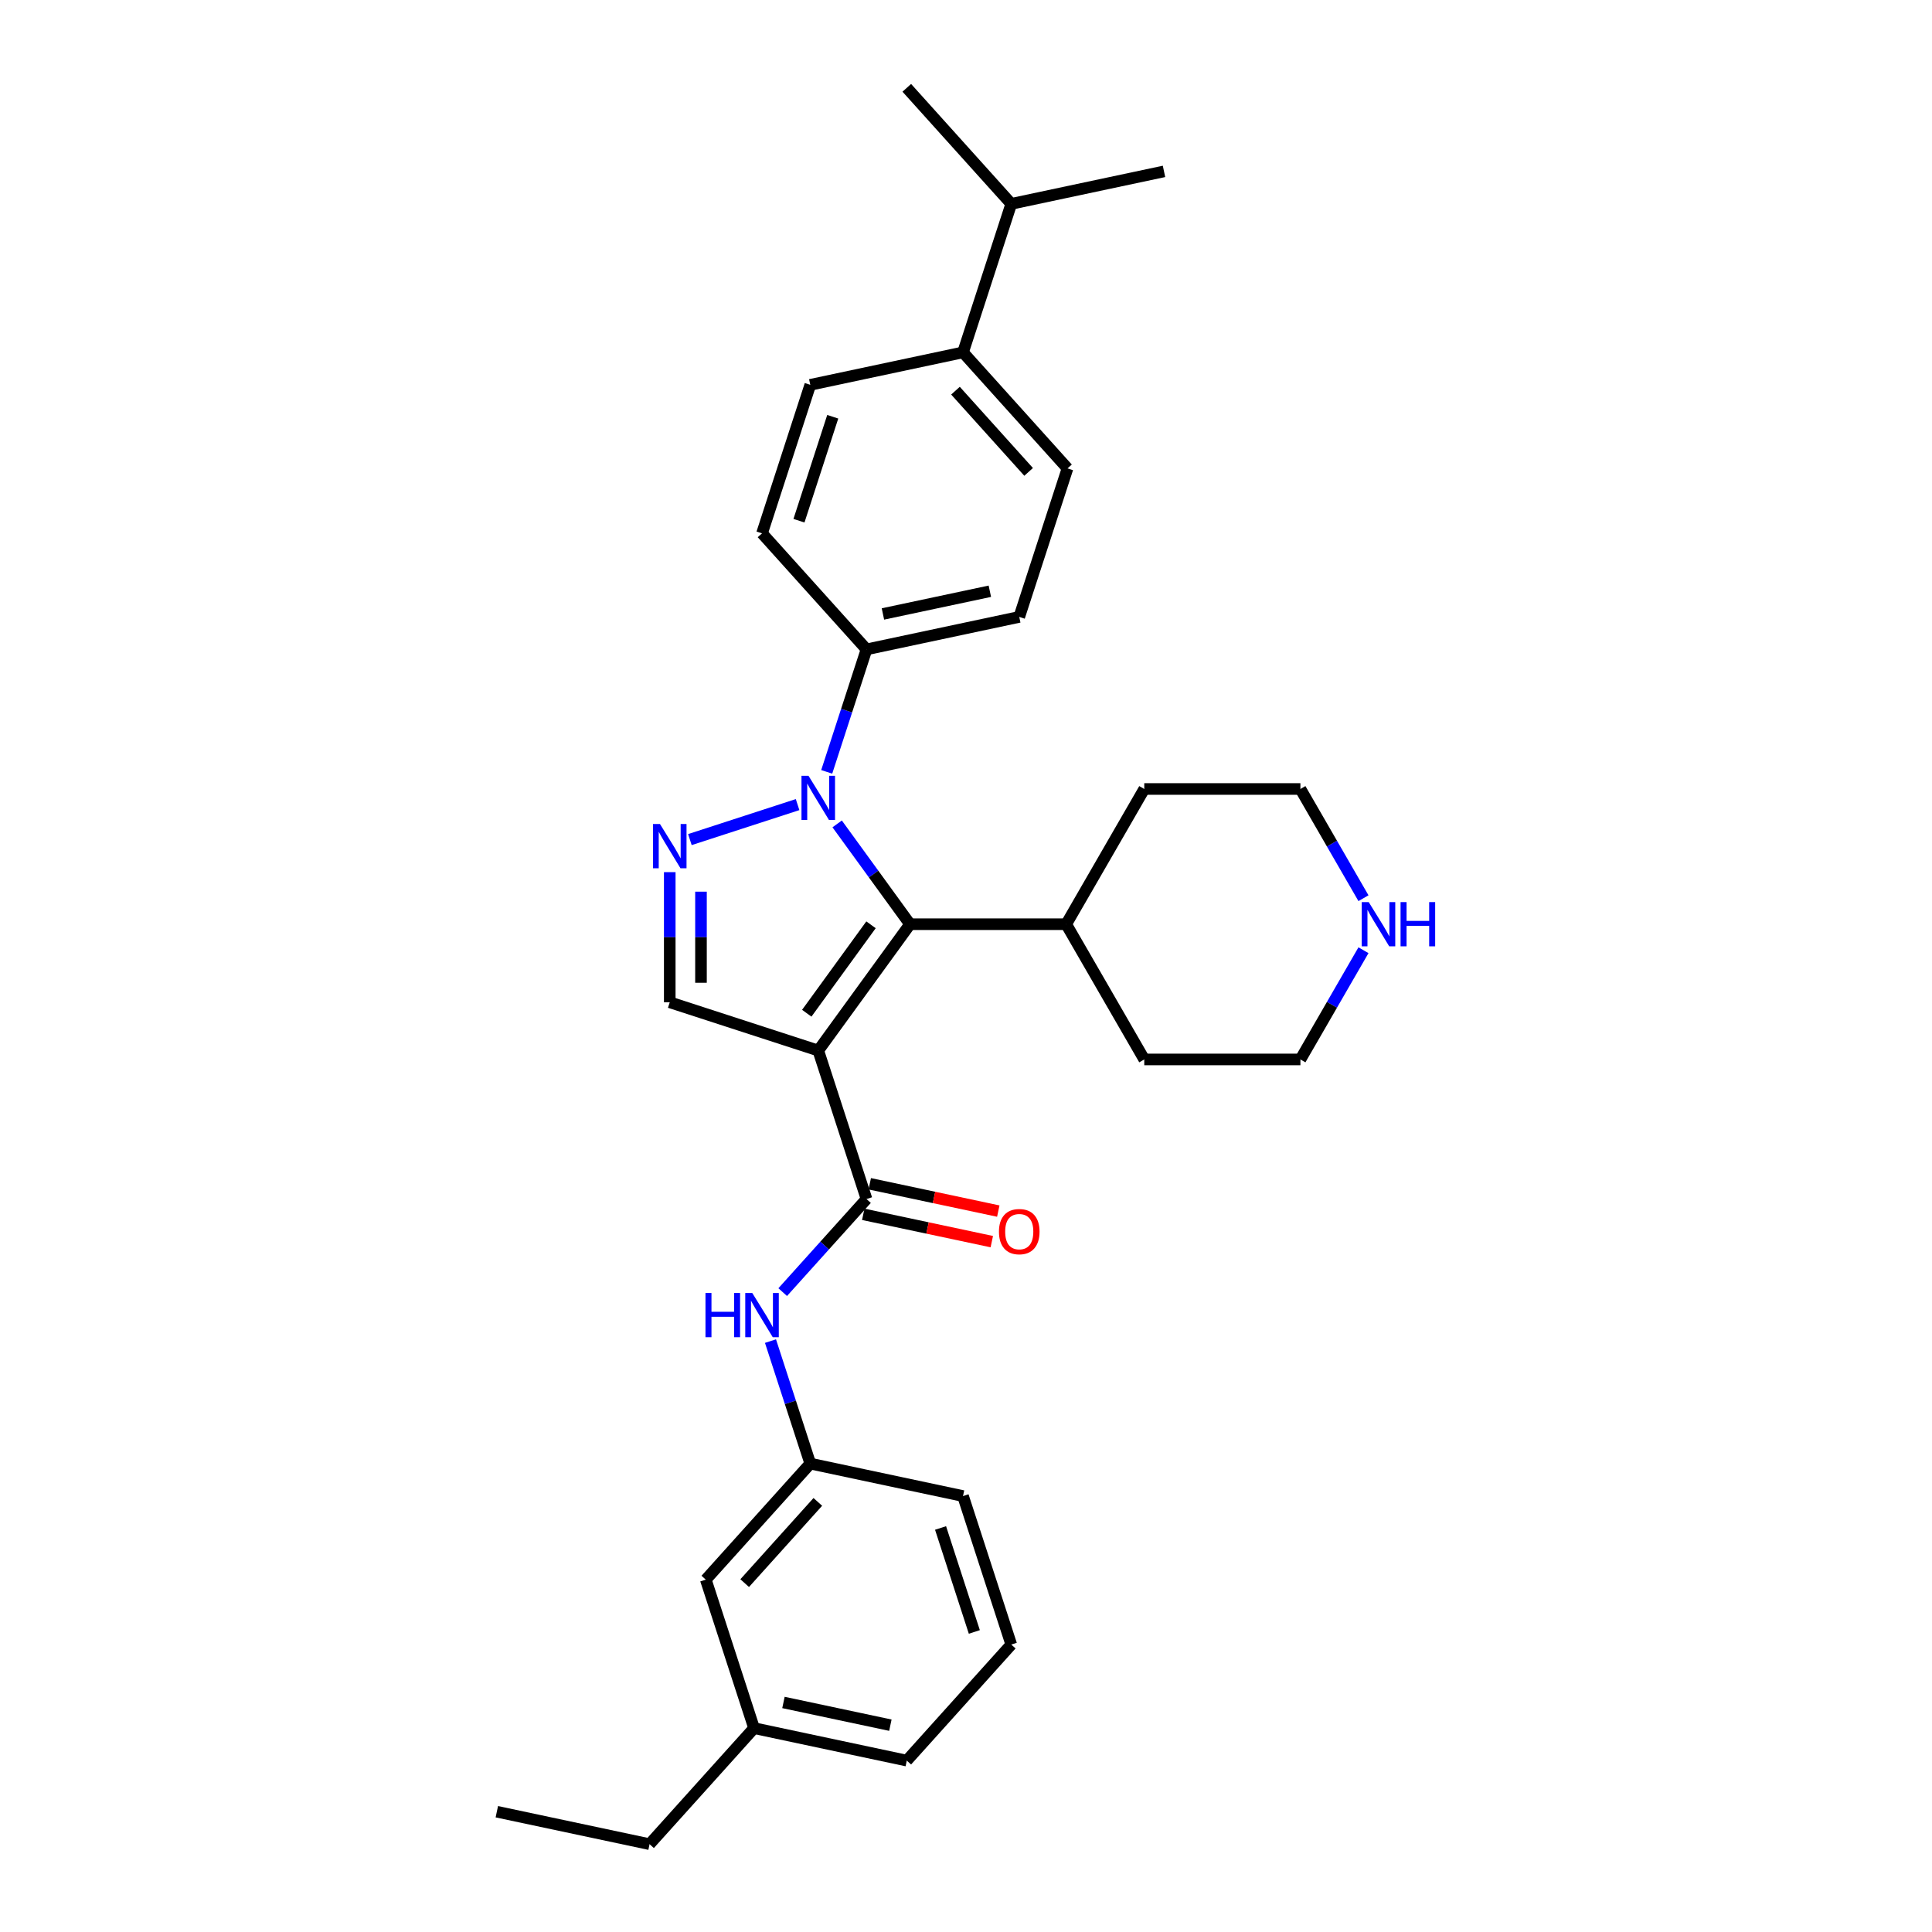 <?xml version='1.0' encoding='iso-8859-1'?>
<svg version='1.1' baseProfile='full'
              xmlns='http://www.w3.org/2000/svg'
                      xmlns:rdkit='http://www.rdkit.org/xml'
                      xmlns:xlink='http://www.w3.org/1999/xlink'
                  xml:space='preserve'
width='1000px' height='1000px' viewBox='0 0 1000 1000'>
<!-- END OF HEADER -->
<rect style='opacity:1.0;fill:#FFFFFF;stroke:none' width='1000' height='1000' x='0' y='0'> </rect>
<path class='bond-1' d='M 423.53,543.757 L 471.036,478.371' style='fill:none;fill-rule:evenodd;stroke:#000000;stroke-width:6px;stroke-linecap:butt;stroke-linejoin:miter;stroke-opacity:1' />
<path class='bond-1' d='M 417.579,524.448 L 450.833,478.677' style='fill:none;fill-rule:evenodd;stroke:#000000;stroke-width:6px;stroke-linecap:butt;stroke-linejoin:miter;stroke-opacity:1' />
<path class='bond-3' d='M 423.53,543.757 L 448.506,620.624' style='fill:none;fill-rule:evenodd;stroke:#000000;stroke-width:6px;stroke-linecap:butt;stroke-linejoin:miter;stroke-opacity:1' />
<path class='bond-4' d='M 423.53,543.757 L 346.663,518.782' style='fill:none;fill-rule:evenodd;stroke:#000000;stroke-width:6px;stroke-linecap:butt;stroke-linejoin:miter;stroke-opacity:1' />
<path class='bond-0' d='M 433.313,426.449 L 452.175,452.41' style='fill:none;fill-rule:evenodd;stroke:#0000FF;stroke-width:6px;stroke-linecap:butt;stroke-linejoin:miter;stroke-opacity:1' />
<path class='bond-0' d='M 452.175,452.41 L 471.036,478.371' style='fill:none;fill-rule:evenodd;stroke:#000000;stroke-width:6px;stroke-linecap:butt;stroke-linejoin:miter;stroke-opacity:1' />
<path class='bond-6' d='M 427.905,399.519 L 438.205,367.818' style='fill:none;fill-rule:evenodd;stroke:#0000FF;stroke-width:6px;stroke-linecap:butt;stroke-linejoin:miter;stroke-opacity:1' />
<path class='bond-6' d='M 438.205,367.818 L 448.506,336.117' style='fill:none;fill-rule:evenodd;stroke:#000000;stroke-width:6px;stroke-linecap:butt;stroke-linejoin:miter;stroke-opacity:1' />
<path class='bond-30' d='M 412.829,416.461 L 357.083,434.574' style='fill:none;fill-rule:evenodd;stroke:#0000FF;stroke-width:6px;stroke-linecap:butt;stroke-linejoin:miter;stroke-opacity:1' />
<path class='bond-8' d='M 471.036,478.371 L 551.859,478.371' style='fill:none;fill-rule:evenodd;stroke:#000000;stroke-width:6px;stroke-linecap:butt;stroke-linejoin:miter;stroke-opacity:1' />
<path class='bond-2' d='M 346.663,451.424 L 346.663,485.103' style='fill:none;fill-rule:evenodd;stroke:#0000FF;stroke-width:6px;stroke-linecap:butt;stroke-linejoin:miter;stroke-opacity:1' />
<path class='bond-2' d='M 346.663,485.103 L 346.663,518.782' style='fill:none;fill-rule:evenodd;stroke:#000000;stroke-width:6px;stroke-linecap:butt;stroke-linejoin:miter;stroke-opacity:1' />
<path class='bond-2' d='M 362.828,461.528 L 362.828,485.103' style='fill:none;fill-rule:evenodd;stroke:#0000FF;stroke-width:6px;stroke-linecap:butt;stroke-linejoin:miter;stroke-opacity:1' />
<path class='bond-2' d='M 362.828,485.103 L 362.828,508.678' style='fill:none;fill-rule:evenodd;stroke:#000000;stroke-width:6px;stroke-linecap:butt;stroke-linejoin:miter;stroke-opacity:1' />
<path class='bond-5' d='M 448.506,620.624 L 426.816,644.713' style='fill:none;fill-rule:evenodd;stroke:#000000;stroke-width:6px;stroke-linecap:butt;stroke-linejoin:miter;stroke-opacity:1' />
<path class='bond-5' d='M 426.816,644.713 L 405.126,668.802' style='fill:none;fill-rule:evenodd;stroke:#0000FF;stroke-width:6px;stroke-linecap:butt;stroke-linejoin:miter;stroke-opacity:1' />
<path class='bond-7' d='M 446.825,628.53 L 480.09,635.6' style='fill:none;fill-rule:evenodd;stroke:#000000;stroke-width:6px;stroke-linecap:butt;stroke-linejoin:miter;stroke-opacity:1' />
<path class='bond-7' d='M 480.09,635.6 L 513.354,642.671' style='fill:none;fill-rule:evenodd;stroke:#FF0000;stroke-width:6px;stroke-linecap:butt;stroke-linejoin:miter;stroke-opacity:1' />
<path class='bond-7' d='M 450.186,612.718 L 483.45,619.789' style='fill:none;fill-rule:evenodd;stroke:#000000;stroke-width:6px;stroke-linecap:butt;stroke-linejoin:miter;stroke-opacity:1' />
<path class='bond-7' d='M 483.45,619.789 L 516.715,626.859' style='fill:none;fill-rule:evenodd;stroke:#FF0000;stroke-width:6px;stroke-linecap:butt;stroke-linejoin:miter;stroke-opacity:1' />
<path class='bond-10' d='M 398.8,694.152 L 409.1,725.853' style='fill:none;fill-rule:evenodd;stroke:#0000FF;stroke-width:6px;stroke-linecap:butt;stroke-linejoin:miter;stroke-opacity:1' />
<path class='bond-10' d='M 409.1,725.853 L 419.4,757.553' style='fill:none;fill-rule:evenodd;stroke:#000000;stroke-width:6px;stroke-linecap:butt;stroke-linejoin:miter;stroke-opacity:1' />
<path class='bond-12' d='M 448.506,336.117 L 394.425,276.055' style='fill:none;fill-rule:evenodd;stroke:#000000;stroke-width:6px;stroke-linecap:butt;stroke-linejoin:miter;stroke-opacity:1' />
<path class='bond-13' d='M 448.506,336.117 L 527.562,319.313' style='fill:none;fill-rule:evenodd;stroke:#000000;stroke-width:6px;stroke-linecap:butt;stroke-linejoin:miter;stroke-opacity:1' />
<path class='bond-13' d='M 457.003,317.785 L 512.343,306.023' style='fill:none;fill-rule:evenodd;stroke:#000000;stroke-width:6px;stroke-linecap:butt;stroke-linejoin:miter;stroke-opacity:1' />
<path class='bond-23' d='M 551.859,478.371 L 592.27,408.376' style='fill:none;fill-rule:evenodd;stroke:#000000;stroke-width:6px;stroke-linecap:butt;stroke-linejoin:miter;stroke-opacity:1' />
<path class='bond-24' d='M 551.859,478.371 L 592.27,548.365' style='fill:none;fill-rule:evenodd;stroke:#000000;stroke-width:6px;stroke-linecap:butt;stroke-linejoin:miter;stroke-opacity:1' />
<path class='bond-9' d='M 705.729,491.836 L 689.411,520.1' style='fill:none;fill-rule:evenodd;stroke:#0000FF;stroke-width:6px;stroke-linecap:butt;stroke-linejoin:miter;stroke-opacity:1' />
<path class='bond-9' d='M 689.411,520.1 L 673.092,548.365' style='fill:none;fill-rule:evenodd;stroke:#000000;stroke-width:6px;stroke-linecap:butt;stroke-linejoin:miter;stroke-opacity:1' />
<path class='bond-31' d='M 705.729,464.906 L 689.411,436.641' style='fill:none;fill-rule:evenodd;stroke:#0000FF;stroke-width:6px;stroke-linecap:butt;stroke-linejoin:miter;stroke-opacity:1' />
<path class='bond-31' d='M 689.411,436.641 L 673.092,408.376' style='fill:none;fill-rule:evenodd;stroke:#000000;stroke-width:6px;stroke-linecap:butt;stroke-linejoin:miter;stroke-opacity:1' />
<path class='bond-16' d='M 419.4,757.553 L 365.32,817.616' style='fill:none;fill-rule:evenodd;stroke:#000000;stroke-width:6px;stroke-linecap:butt;stroke-linejoin:miter;stroke-opacity:1' />
<path class='bond-16' d='M 423.301,777.379 L 385.444,819.423' style='fill:none;fill-rule:evenodd;stroke:#000000;stroke-width:6px;stroke-linecap:butt;stroke-linejoin:miter;stroke-opacity:1' />
<path class='bond-22' d='M 419.4,757.553 L 498.457,774.357' style='fill:none;fill-rule:evenodd;stroke:#000000;stroke-width:6px;stroke-linecap:butt;stroke-linejoin:miter;stroke-opacity:1' />
<path class='bond-11' d='M 498.457,182.384 L 552.537,242.447' style='fill:none;fill-rule:evenodd;stroke:#000000;stroke-width:6px;stroke-linecap:butt;stroke-linejoin:miter;stroke-opacity:1' />
<path class='bond-11' d='M 494.556,202.209 L 532.413,244.253' style='fill:none;fill-rule:evenodd;stroke:#000000;stroke-width:6px;stroke-linecap:butt;stroke-linejoin:miter;stroke-opacity:1' />
<path class='bond-17' d='M 498.457,182.384 L 523.432,105.517' style='fill:none;fill-rule:evenodd;stroke:#000000;stroke-width:6px;stroke-linecap:butt;stroke-linejoin:miter;stroke-opacity:1' />
<path class='bond-32' d='M 498.457,182.384 L 419.4,199.188' style='fill:none;fill-rule:evenodd;stroke:#000000;stroke-width:6px;stroke-linecap:butt;stroke-linejoin:miter;stroke-opacity:1' />
<path class='bond-14' d='M 394.425,276.055 L 419.4,199.188' style='fill:none;fill-rule:evenodd;stroke:#000000;stroke-width:6px;stroke-linecap:butt;stroke-linejoin:miter;stroke-opacity:1' />
<path class='bond-14' d='M 413.544,269.52 L 431.027,215.713' style='fill:none;fill-rule:evenodd;stroke:#000000;stroke-width:6px;stroke-linecap:butt;stroke-linejoin:miter;stroke-opacity:1' />
<path class='bond-15' d='M 527.562,319.313 L 552.537,242.447' style='fill:none;fill-rule:evenodd;stroke:#000000;stroke-width:6px;stroke-linecap:butt;stroke-linejoin:miter;stroke-opacity:1' />
<path class='bond-18' d='M 365.32,817.616 L 390.295,894.483' style='fill:none;fill-rule:evenodd;stroke:#000000;stroke-width:6px;stroke-linecap:butt;stroke-linejoin:miter;stroke-opacity:1' />
<path class='bond-27' d='M 523.432,105.517 L 602.488,88.713' style='fill:none;fill-rule:evenodd;stroke:#000000;stroke-width:6px;stroke-linecap:butt;stroke-linejoin:miter;stroke-opacity:1' />
<path class='bond-28' d='M 523.432,105.517 L 469.351,45.455' style='fill:none;fill-rule:evenodd;stroke:#000000;stroke-width:6px;stroke-linecap:butt;stroke-linejoin:miter;stroke-opacity:1' />
<path class='bond-26' d='M 390.295,894.483 L 336.214,954.545' style='fill:none;fill-rule:evenodd;stroke:#000000;stroke-width:6px;stroke-linecap:butt;stroke-linejoin:miter;stroke-opacity:1' />
<path class='bond-33' d='M 390.295,894.483 L 469.351,911.287' style='fill:none;fill-rule:evenodd;stroke:#000000;stroke-width:6px;stroke-linecap:butt;stroke-linejoin:miter;stroke-opacity:1' />
<path class='bond-33' d='M 405.514,881.192 L 460.854,892.955' style='fill:none;fill-rule:evenodd;stroke:#000000;stroke-width:6px;stroke-linecap:butt;stroke-linejoin:miter;stroke-opacity:1' />
<path class='bond-19' d='M 523.432,851.224 L 498.457,774.357' style='fill:none;fill-rule:evenodd;stroke:#000000;stroke-width:6px;stroke-linecap:butt;stroke-linejoin:miter;stroke-opacity:1' />
<path class='bond-19' d='M 504.312,844.689 L 486.829,790.882' style='fill:none;fill-rule:evenodd;stroke:#000000;stroke-width:6px;stroke-linecap:butt;stroke-linejoin:miter;stroke-opacity:1' />
<path class='bond-25' d='M 523.432,851.224 L 469.351,911.287' style='fill:none;fill-rule:evenodd;stroke:#000000;stroke-width:6px;stroke-linecap:butt;stroke-linejoin:miter;stroke-opacity:1' />
<path class='bond-20' d='M 673.092,548.365 L 592.27,548.365' style='fill:none;fill-rule:evenodd;stroke:#000000;stroke-width:6px;stroke-linecap:butt;stroke-linejoin:miter;stroke-opacity:1' />
<path class='bond-21' d='M 673.092,408.376 L 592.27,408.376' style='fill:none;fill-rule:evenodd;stroke:#000000;stroke-width:6px;stroke-linecap:butt;stroke-linejoin:miter;stroke-opacity:1' />
<path class='bond-29' d='M 336.214,954.545 L 257.158,937.742' style='fill:none;fill-rule:evenodd;stroke:#000000;stroke-width:6px;stroke-linecap:butt;stroke-linejoin:miter;stroke-opacity:1' />
<path  class='atom-1' d='M 418.471 401.539
L 425.971 413.663
Q 426.714 414.859, 427.911 417.025
Q 429.107 419.191, 429.171 419.32
L 429.171 401.539
L 432.21 401.539
L 432.21 424.428
L 429.074 424.428
L 421.025 411.173
Q 420.087 409.622, 419.085 407.844
Q 418.115 406.066, 417.824 405.516
L 417.824 424.428
L 414.85 424.428
L 414.85 401.539
L 418.471 401.539
' fill='#0000FF'/>
<path  class='atom-3' d='M 341.604 426.515
L 349.104 438.638
Q 349.848 439.834, 351.044 442.001
Q 352.24 444.167, 352.305 444.296
L 352.305 426.515
L 355.344 426.515
L 355.344 449.404
L 352.208 449.404
L 344.158 436.149
Q 343.22 434.597, 342.218 432.819
Q 341.248 431.041, 340.957 430.491
L 340.957 449.404
L 337.983 449.404
L 337.983 426.515
L 341.604 426.515
' fill='#0000FF'/>
<path  class='atom-6' d='M 365.151 669.242
L 368.254 669.242
L 368.254 678.973
L 379.958 678.973
L 379.958 669.242
L 383.061 669.242
L 383.061 692.131
L 379.958 692.131
L 379.958 681.56
L 368.254 681.56
L 368.254 692.131
L 365.151 692.131
L 365.151 669.242
' fill='#0000FF'/>
<path  class='atom-6' d='M 389.365 669.242
L 396.866 681.366
Q 397.609 682.562, 398.805 684.728
Q 400.002 686.894, 400.066 687.023
L 400.066 669.242
L 403.105 669.242
L 403.105 692.131
L 399.969 692.131
L 391.919 678.876
Q 390.982 677.324, 389.98 675.546
Q 389.01 673.768, 388.719 673.219
L 388.719 692.131
L 385.744 692.131
L 385.744 669.242
L 389.365 669.242
' fill='#0000FF'/>
<path  class='atom-8' d='M 517.055 637.493
Q 517.055 631.997, 519.77 628.925
Q 522.486 625.854, 527.562 625.854
Q 532.637 625.854, 535.353 628.925
Q 538.069 631.997, 538.069 637.493
Q 538.069 643.053, 535.321 646.221
Q 532.573 649.357, 527.562 649.357
Q 522.518 649.357, 519.77 646.221
Q 517.055 643.085, 517.055 637.493
M 527.562 646.771
Q 531.053 646.771, 532.928 644.443
Q 534.836 642.083, 534.836 637.493
Q 534.836 632.999, 532.928 630.736
Q 531.053 628.44, 527.562 628.44
Q 524.07 628.44, 522.163 630.703
Q 520.288 632.966, 520.288 637.493
Q 520.288 642.116, 522.163 644.443
Q 524.07 646.771, 527.562 646.771
' fill='#FF0000'/>
<path  class='atom-10' d='M 708.444 466.926
L 715.944 479.049
Q 716.688 480.246, 717.884 482.412
Q 719.08 484.578, 719.145 484.707
L 719.145 466.926
L 722.184 466.926
L 722.184 489.815
L 719.048 489.815
L 710.998 476.56
Q 710.06 475.008, 709.058 473.23
Q 708.088 471.452, 707.797 470.903
L 707.797 489.815
L 704.823 489.815
L 704.823 466.926
L 708.444 466.926
' fill='#0000FF'/>
<path  class='atom-10' d='M 724.932 466.926
L 728.035 466.926
L 728.035 476.657
L 739.738 476.657
L 739.738 466.926
L 742.842 466.926
L 742.842 489.815
L 739.738 489.815
L 739.738 479.243
L 728.035 479.243
L 728.035 489.815
L 724.932 489.815
L 724.932 466.926
' fill='#0000FF'/>
</svg>
